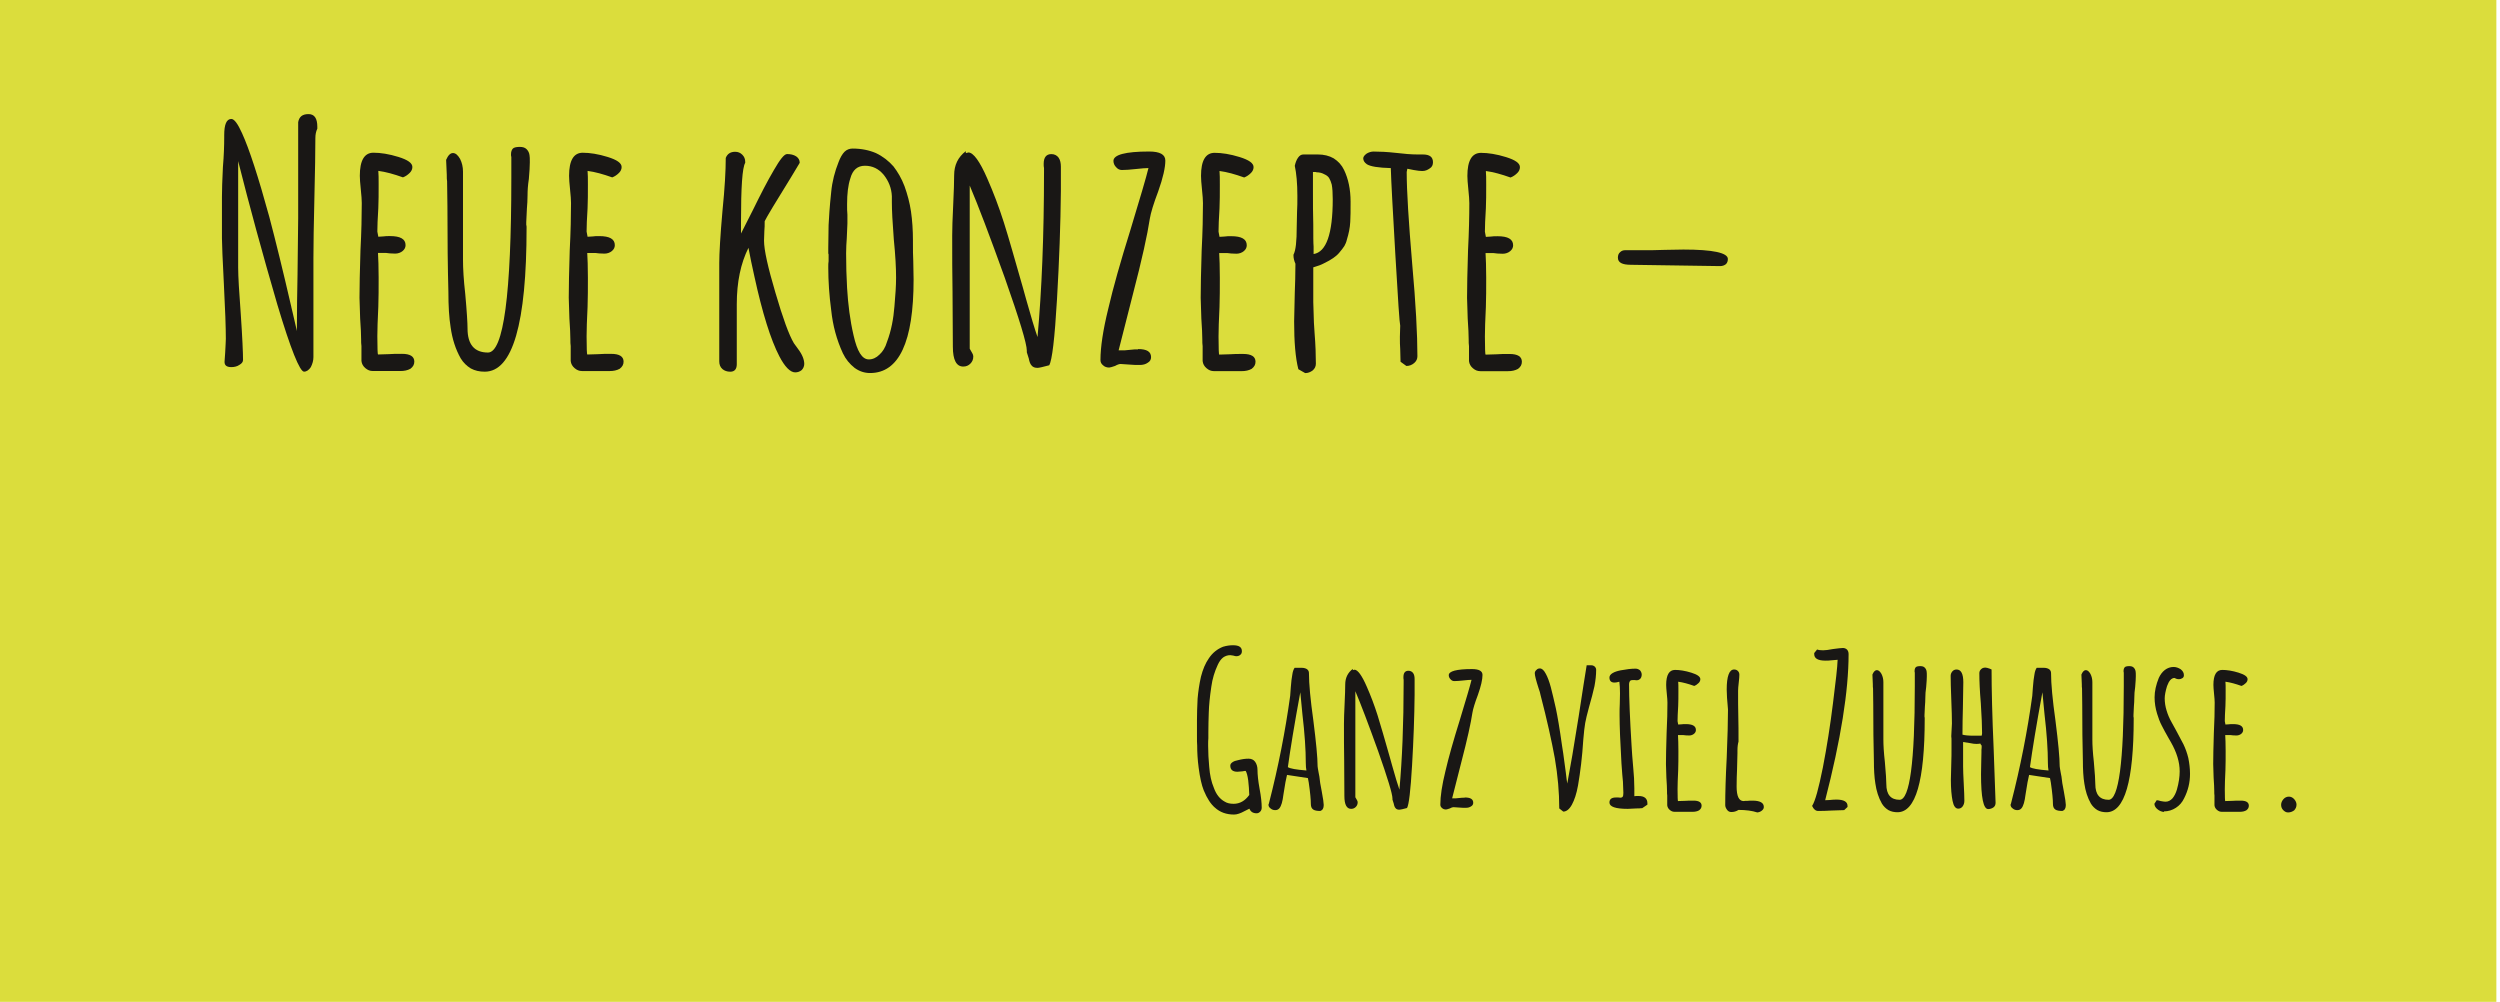 <?xml version="1.0" encoding="UTF-8" standalone="no"?>
<!DOCTYPE svg PUBLIC "-//W3C//DTD SVG 1.1//EN" "http://www.w3.org/Graphics/SVG/1.1/DTD/svg11.dtd">
<svg width="100%" height="100%" viewBox="0 0 701 281" version="1.1" xmlns="http://www.w3.org/2000/svg" xmlns:xlink="http://www.w3.org/1999/xlink" xml:space="preserve" xmlns:serif="http://www.serif.com/" style="fill-rule:evenodd;clip-rule:evenodd;stroke-linejoin:round;stroke-miterlimit:2;">
    <g transform="matrix(1,0,0,1,-183.516,-706.24)">
        <g transform="matrix(-5.952,0,0,99.105,5011.32,-53276.3)">
            <rect x="693.519" y="544.7" width="117.638" height="2.835" style="fill:rgb(215,217,41);fill-opacity:0.91;"/>
        </g>
        <g transform="matrix(5.173,0,-0,1.218,-2980.73,346.41)">
            <g transform="matrix(11.431,0,0,48.539,676.063,481.686)">
                <path d="M0.22,0.026C0.183,0.026 0.153,0.015 0.129,-0.007C0.11,-0.023 0.092,-0.05 0.076,-0.089C0.066,-0.114 0.058,-0.15 0.052,-0.196C0.047,-0.233 0.045,-0.269 0.045,-0.302C0.044,-0.311 0.044,-0.326 0.044,-0.347L0.044,-0.421C0.044,-0.45 0.045,-0.484 0.047,-0.524C0.05,-0.558 0.055,-0.593 0.063,-0.628C0.072,-0.663 0.084,-0.692 0.101,-0.716C0.118,-0.741 0.14,-0.759 0.168,-0.77C0.185,-0.775 0.2,-0.777 0.215,-0.777C0.243,-0.777 0.257,-0.768 0.257,-0.749C0.257,-0.742 0.255,-0.736 0.25,-0.732C0.245,-0.727 0.238,-0.725 0.23,-0.725C0.227,-0.725 0.223,-0.726 0.216,-0.728L0.202,-0.73C0.189,-0.73 0.178,-0.726 0.168,-0.719C0.158,-0.711 0.15,-0.7 0.143,-0.685C0.128,-0.653 0.117,-0.618 0.112,-0.58C0.105,-0.533 0.101,-0.493 0.1,-0.458C0.099,-0.428 0.098,-0.396 0.098,-0.363L0.098,-0.336C0.097,-0.327 0.097,-0.315 0.097,-0.301C0.097,-0.267 0.099,-0.234 0.102,-0.201C0.105,-0.162 0.112,-0.129 0.124,-0.101C0.135,-0.07 0.152,-0.048 0.176,-0.035C0.187,-0.028 0.201,-0.025 0.218,-0.025C0.247,-0.025 0.272,-0.039 0.292,-0.067C0.291,-0.09 0.29,-0.113 0.287,-0.136C0.284,-0.158 0.28,-0.173 0.275,-0.181C0.274,-0.181 0.273,-0.181 0.271,-0.181C0.268,-0.18 0.265,-0.18 0.26,-0.179L0.236,-0.177C0.213,-0.177 0.202,-0.187 0.202,-0.206C0.202,-0.212 0.205,-0.217 0.212,-0.222C0.219,-0.227 0.228,-0.23 0.239,-0.232C0.258,-0.237 0.274,-0.239 0.289,-0.239C0.302,-0.239 0.313,-0.234 0.32,-0.224C0.327,-0.214 0.331,-0.201 0.331,-0.186C0.331,-0.164 0.334,-0.134 0.341,-0.096C0.348,-0.059 0.351,-0.029 0.351,-0.007C0.351,0 0.349,0.007 0.344,0.012C0.339,0.017 0.334,0.02 0.327,0.02C0.31,0.02 0.299,0.013 0.293,-0.001L0.293,-0.002L0.271,0.009C0.251,0.02 0.234,0.026 0.22,0.026Z" style="fill:rgb(25,23,21);fill-rule:nonzero;"/>
            </g>
            <g transform="matrix(11.431,0,0,48.539,680.304,481.686)">
                <path d="M0.258,0.009C0.243,0.009 0.231,0.007 0.224,0.002C0.217,-0.003 0.213,-0.011 0.213,-0.024C0.213,-0.044 0.21,-0.078 0.203,-0.126L0.199,-0.147L0.1,-0.162C0.096,-0.147 0.09,-0.116 0.083,-0.069C0.079,-0.036 0.073,-0.015 0.064,-0.004C0.059,0.002 0.053,0.005 0.044,0.005C0.036,0.005 0.029,0.003 0.022,-0.003C0.015,-0.008 0.012,-0.014 0.012,-0.021L0.014,-0.026L0.015,-0.03C0.059,-0.201 0.092,-0.37 0.115,-0.537L0.118,-0.578C0.12,-0.603 0.122,-0.622 0.125,-0.637C0.127,-0.652 0.131,-0.663 0.136,-0.67L0.17,-0.67C0.179,-0.67 0.187,-0.668 0.194,-0.664C0.201,-0.659 0.204,-0.653 0.204,-0.645C0.204,-0.594 0.211,-0.519 0.225,-0.419C0.238,-0.316 0.245,-0.244 0.245,-0.203C0.245,-0.199 0.247,-0.189 0.25,-0.172C0.253,-0.157 0.255,-0.147 0.255,-0.142C0.255,-0.137 0.258,-0.117 0.265,-0.082C0.271,-0.05 0.274,-0.029 0.274,-0.02L0.274,-0.019C0.274,-0.004 0.269,0.005 0.258,0.009ZM0.192,-0.183C0.19,-0.193 0.189,-0.205 0.189,-0.22C0.189,-0.28 0.184,-0.357 0.173,-0.45L0.163,-0.554C0.134,-0.397 0.115,-0.279 0.104,-0.199C0.114,-0.192 0.143,-0.187 0.192,-0.183Z" style="fill:rgb(25,23,21);fill-rule:nonzero;"/>
            </g>
            <g transform="matrix(11.431,0,0,48.539,683.722,481.686)">
                <path d="M0.334,0.003C0.326,0.003 0.32,0.001 0.316,-0.004C0.312,-0.008 0.309,-0.015 0.307,-0.026L0.301,-0.045L0.301,-0.05C0.301,-0.072 0.278,-0.147 0.233,-0.275C0.187,-0.403 0.151,-0.498 0.125,-0.559L0.125,-0.056L0.133,-0.042C0.135,-0.039 0.136,-0.035 0.136,-0.032C0.136,-0.023 0.133,-0.016 0.127,-0.01C0.121,-0.004 0.114,-0.001 0.105,-0.001C0.084,-0.001 0.073,-0.021 0.073,-0.062L0.072,-0.233C0.071,-0.284 0.071,-0.342 0.071,-0.405C0.071,-0.426 0.072,-0.457 0.074,-0.498C0.076,-0.54 0.077,-0.571 0.077,-0.591C0.077,-0.622 0.089,-0.647 0.113,-0.665L0.113,-0.659C0.117,-0.66 0.12,-0.661 0.121,-0.661C0.136,-0.661 0.156,-0.634 0.179,-0.581C0.198,-0.538 0.215,-0.493 0.23,-0.446C0.245,-0.399 0.264,-0.331 0.289,-0.244L0.299,-0.208C0.314,-0.154 0.326,-0.115 0.334,-0.092C0.347,-0.235 0.354,-0.405 0.354,-0.6L0.354,-0.613C0.353,-0.617 0.353,-0.621 0.353,-0.626C0.353,-0.646 0.361,-0.656 0.377,-0.656C0.386,-0.656 0.394,-0.652 0.399,-0.645C0.404,-0.638 0.406,-0.628 0.406,-0.617L0.406,-0.542C0.405,-0.439 0.401,-0.328 0.394,-0.208C0.387,-0.088 0.379,-0.02 0.37,-0.005C0.351,0 0.339,0.003 0.334,0.003Z" style="fill:rgb(25,23,21);fill-rule:nonzero;"/>
            </g>
            <g transform="matrix(11.431,0,0,48.539,689.197,481.686)">
                <path d="M0.076,0.002C0.069,0.002 0.062,-0 0.057,-0.005C0.052,-0.009 0.049,-0.014 0.049,-0.021C0.049,-0.061 0.057,-0.114 0.073,-0.179C0.088,-0.244 0.111,-0.325 0.141,-0.421C0.171,-0.52 0.19,-0.584 0.197,-0.613C0.189,-0.613 0.176,-0.612 0.158,-0.61C0.14,-0.608 0.126,-0.607 0.115,-0.607C0.108,-0.607 0.102,-0.61 0.097,-0.616C0.092,-0.621 0.089,-0.628 0.089,-0.635C0.089,-0.654 0.126,-0.664 0.199,-0.664C0.232,-0.664 0.249,-0.655 0.249,-0.636C0.249,-0.615 0.242,-0.583 0.227,-0.541C0.213,-0.504 0.204,-0.475 0.201,-0.456C0.194,-0.409 0.177,-0.331 0.149,-0.224L0.105,-0.051L0.123,-0.051L0.144,-0.053C0.15,-0.054 0.157,-0.054 0.165,-0.054L0.165,-0.055C0.192,-0.055 0.205,-0.047 0.205,-0.03C0.205,-0.023 0.202,-0.017 0.195,-0.013C0.188,-0.008 0.18,-0.006 0.17,-0.006C0.159,-0.006 0.15,-0.006 0.141,-0.007L0.111,-0.009C0.107,-0.009 0.101,-0.007 0.094,-0.003C0.085,0 0.079,0.002 0.076,0.002Z" style="fill:rgb(25,23,21);fill-rule:nonzero;"/>
            </g>
            <g transform="matrix(11.431,0,0,48.539,694.626,481.686)">
                <path d="M0.138,-0.003C0.138,-0.08 0.131,-0.159 0.117,-0.241C0.102,-0.323 0.08,-0.423 0.049,-0.542C0.048,-0.549 0.045,-0.559 0.04,-0.573C0.028,-0.61 0.022,-0.634 0.022,-0.644C0.022,-0.65 0.024,-0.655 0.03,-0.66C0.034,-0.665 0.04,-0.667 0.046,-0.667C0.056,-0.667 0.065,-0.659 0.074,-0.642C0.083,-0.626 0.091,-0.604 0.098,-0.578C0.105,-0.551 0.113,-0.517 0.122,-0.477C0.13,-0.439 0.14,-0.381 0.151,-0.302L0.157,-0.263L0.169,-0.174C0.172,-0.149 0.174,-0.132 0.176,-0.121C0.19,-0.194 0.208,-0.3 0.23,-0.439C0.248,-0.558 0.261,-0.639 0.268,-0.682L0.29,-0.682C0.296,-0.682 0.301,-0.68 0.306,-0.676C0.311,-0.671 0.313,-0.666 0.313,-0.66C0.313,-0.636 0.31,-0.61 0.305,-0.583C0.299,-0.555 0.29,-0.522 0.279,-0.483C0.27,-0.45 0.264,-0.425 0.261,-0.408C0.258,-0.391 0.255,-0.365 0.252,-0.329C0.247,-0.248 0.238,-0.176 0.227,-0.112C0.22,-0.073 0.21,-0.043 0.198,-0.021C0.186,0.001 0.172,0.012 0.157,0.012L0.138,-0.003Z" style="fill:rgb(25,23,21);fill-rule:nonzero;"/>
            </g>
            <g transform="matrix(11.431,0,0,48.539,698.65,481.686)">
                <path d="M0.111,-0.001C0.053,-0.001 0.024,-0.011 0.024,-0.031C0.024,-0.047 0.034,-0.055 0.055,-0.055L0.066,-0.055L0.076,-0.054C0.081,-0.054 0.085,-0.056 0.087,-0.059C0.089,-0.062 0.09,-0.068 0.09,-0.077C0.09,-0.088 0.089,-0.106 0.088,-0.13C0.086,-0.146 0.084,-0.175 0.081,-0.216C0.075,-0.318 0.072,-0.395 0.072,-0.447C0.072,-0.466 0.072,-0.483 0.073,-0.498L0.074,-0.549C0.074,-0.571 0.073,-0.589 0.071,-0.604C0.06,-0.601 0.053,-0.6 0.048,-0.6C0.032,-0.6 0.024,-0.608 0.024,-0.624C0.024,-0.632 0.029,-0.639 0.039,-0.645C0.049,-0.651 0.062,-0.655 0.077,-0.658C0.104,-0.663 0.127,-0.666 0.148,-0.666C0.156,-0.666 0.163,-0.663 0.169,-0.658C0.174,-0.652 0.177,-0.645 0.177,-0.638C0.177,-0.631 0.175,-0.624 0.171,-0.619C0.166,-0.614 0.161,-0.611 0.154,-0.611C0.15,-0.611 0.147,-0.611 0.144,-0.612L0.136,-0.612C0.129,-0.612 0.125,-0.611 0.122,-0.608C0.119,-0.604 0.117,-0.599 0.117,-0.591C0.117,-0.526 0.121,-0.429 0.129,-0.299C0.13,-0.275 0.133,-0.24 0.137,-0.193C0.14,-0.162 0.142,-0.131 0.142,-0.099L0.142,-0.061C0.146,-0.062 0.153,-0.062 0.162,-0.062C0.19,-0.062 0.204,-0.05 0.204,-0.027L0.204,-0.021L0.179,-0.004C0.178,-0.004 0.176,-0.004 0.173,-0.004C0.169,-0.003 0.162,-0.003 0.152,-0.003C0.131,-0.002 0.117,-0.001 0.111,-0.001Z" style="fill:rgb(25,23,21);fill-rule:nonzero;"/>
            </g>
            <g transform="matrix(11.431,0,0,48.539,701.233,481.686)">
                <path d="M0.107,0.013C0.098,0.013 0.091,0.01 0.084,0.004C0.077,-0.002 0.073,-0.009 0.072,-0.018L0.072,-0.064C0.071,-0.07 0.071,-0.077 0.071,-0.085C0.071,-0.099 0.07,-0.12 0.068,-0.149L0.066,-0.213C0.066,-0.246 0.067,-0.294 0.069,-0.359C0.072,-0.417 0.073,-0.466 0.073,-0.505C0.073,-0.514 0.072,-0.528 0.07,-0.547C0.068,-0.566 0.067,-0.58 0.067,-0.589C0.067,-0.636 0.081,-0.66 0.109,-0.66C0.131,-0.66 0.157,-0.656 0.186,-0.647C0.215,-0.638 0.229,-0.628 0.229,-0.616C0.229,-0.609 0.226,-0.603 0.221,-0.598C0.215,-0.592 0.208,-0.587 0.2,-0.584C0.172,-0.594 0.147,-0.601 0.124,-0.604C0.125,-0.594 0.125,-0.58 0.125,-0.561C0.125,-0.534 0.125,-0.51 0.124,-0.489C0.122,-0.457 0.121,-0.433 0.121,-0.417L0.124,-0.401L0.14,-0.402C0.145,-0.403 0.152,-0.403 0.16,-0.403C0.192,-0.403 0.208,-0.394 0.208,-0.375C0.208,-0.368 0.205,-0.362 0.199,-0.357C0.193,-0.352 0.185,-0.349 0.176,-0.349C0.164,-0.349 0.155,-0.35 0.148,-0.351L0.123,-0.351C0.124,-0.334 0.125,-0.308 0.125,-0.275C0.125,-0.242 0.125,-0.212 0.124,-0.185C0.122,-0.144 0.121,-0.114 0.121,-0.094C0.121,-0.057 0.122,-0.038 0.123,-0.038L0.156,-0.039C0.167,-0.04 0.181,-0.04 0.197,-0.04C0.222,-0.04 0.235,-0.032 0.235,-0.016C0.235,-0.007 0.231,0 0.223,0.006C0.214,0.011 0.204,0.013 0.192,0.013L0.107,0.013Z" style="fill:rgb(25,23,21);fill-rule:nonzero;"/>
            </g>
            <g transform="matrix(11.431,0,0,48.539,704.48,481.686)">
                <path d="M0.215,0.016C0.191,0.008 0.161,0.004 0.126,0.004C0.115,0.011 0.104,0.014 0.092,0.014C0.084,0.014 0.077,0.011 0.072,0.004C0.066,-0.004 0.063,-0.011 0.063,-0.019C0.063,-0.075 0.065,-0.15 0.07,-0.243C0.074,-0.342 0.076,-0.417 0.076,-0.466L0.076,-0.473C0.072,-0.515 0.07,-0.546 0.07,-0.567C0.07,-0.63 0.082,-0.662 0.105,-0.662C0.112,-0.662 0.118,-0.66 0.123,-0.655C0.128,-0.65 0.13,-0.644 0.13,-0.637C0.13,-0.629 0.129,-0.616 0.127,-0.599C0.125,-0.582 0.124,-0.57 0.124,-0.561C0.124,-0.516 0.124,-0.476 0.125,-0.44C0.126,-0.405 0.126,-0.365 0.126,-0.32C0.123,-0.31 0.121,-0.296 0.121,-0.278L0.121,-0.266L0.119,-0.187C0.118,-0.164 0.117,-0.137 0.117,-0.107C0.117,-0.061 0.128,-0.038 0.15,-0.038C0.151,-0.038 0.154,-0.038 0.157,-0.039C0.16,-0.039 0.164,-0.039 0.169,-0.039C0.175,-0.04 0.183,-0.04 0.192,-0.04C0.228,-0.04 0.246,-0.03 0.246,-0.01C0.246,-0.003 0.243,0.002 0.237,0.007C0.231,0.012 0.224,0.015 0.215,0.016Z" style="fill:rgb(25,23,21);fill-rule:nonzero;"/>
            </g>
            <g transform="matrix(11.431,0,0,48.539,709.635,481.686)">
                <path d="M0.053,0.009C0.041,0.009 0.031,0.001 0.024,-0.015C0.039,-0.038 0.055,-0.098 0.075,-0.197C0.094,-0.295 0.11,-0.397 0.123,-0.502C0.136,-0.605 0.144,-0.674 0.145,-0.708L0.109,-0.705C0.104,-0.704 0.097,-0.704 0.088,-0.704C0.052,-0.704 0.034,-0.714 0.034,-0.735L0.034,-0.74L0.047,-0.756L0.047,-0.757C0.055,-0.754 0.065,-0.753 0.076,-0.753C0.087,-0.753 0.102,-0.755 0.123,-0.759C0.146,-0.762 0.162,-0.764 0.17,-0.764C0.178,-0.764 0.185,-0.761 0.19,-0.756C0.195,-0.75 0.197,-0.743 0.197,-0.735C0.197,-0.56 0.16,-0.329 0.086,-0.042L0.108,-0.043C0.117,-0.044 0.127,-0.045 0.139,-0.045C0.174,-0.045 0.192,-0.035 0.192,-0.015L0.192,-0.01L0.176,0.005L0.115,0.007C0.096,0.008 0.076,0.009 0.053,0.009Z" style="fill:rgb(25,23,21);fill-rule:nonzero;"/>
            </g>
            <g transform="matrix(11.431,0,0,48.539,712.618,481.686)">
                <path d="M0.168,0.015C0.152,0.015 0.138,0.012 0.125,0.005C0.112,-0.003 0.102,-0.013 0.094,-0.026C0.078,-0.054 0.068,-0.086 0.063,-0.121C0.058,-0.152 0.056,-0.188 0.056,-0.231C0.054,-0.303 0.053,-0.391 0.053,-0.495L0.052,-0.572C0.051,-0.576 0.051,-0.583 0.051,-0.592C0.05,-0.617 0.049,-0.633 0.049,-0.638C0.055,-0.652 0.062,-0.659 0.07,-0.659C0.078,-0.659 0.085,-0.653 0.092,-0.641C0.098,-0.629 0.101,-0.616 0.101,-0.602L0.101,-0.33C0.101,-0.303 0.103,-0.268 0.108,-0.224C0.113,-0.169 0.115,-0.134 0.115,-0.118C0.115,-0.069 0.136,-0.044 0.178,-0.044C0.226,-0.044 0.25,-0.223 0.25,-0.582L0.25,-0.647C0.249,-0.649 0.249,-0.652 0.249,-0.655C0.249,-0.663 0.251,-0.669 0.255,-0.673C0.258,-0.676 0.265,-0.678 0.276,-0.678C0.285,-0.678 0.292,-0.676 0.297,-0.671C0.302,-0.666 0.305,-0.66 0.306,-0.653C0.307,-0.649 0.307,-0.641 0.307,-0.63C0.307,-0.619 0.306,-0.602 0.304,-0.579C0.301,-0.56 0.3,-0.543 0.3,-0.529C0.3,-0.514 0.299,-0.5 0.298,-0.488L0.296,-0.446L0.296,-0.438C0.297,-0.435 0.297,-0.432 0.297,-0.429C0.297,-0.133 0.254,0.015 0.168,0.015Z" style="fill:rgb(25,23,21);fill-rule:nonzero;"/>
            </g>
            <g transform="matrix(11.431,0,0,48.539,716.745,481.686)">
                <path d="M0.237,-0C0.214,-0 0.203,-0.055 0.203,-0.165L0.204,-0.222L0.205,-0.268L0.205,-0.281C0.206,-0.286 0.206,-0.293 0.206,-0.3C0.206,-0.301 0.205,-0.303 0.203,-0.305C0.201,-0.307 0.2,-0.309 0.2,-0.31L0.2,-0.311C0.197,-0.31 0.191,-0.309 0.182,-0.309C0.173,-0.309 0.163,-0.31 0.15,-0.313C0.146,-0.314 0.135,-0.315 0.118,-0.318L0.118,-0.203C0.118,-0.186 0.119,-0.158 0.121,-0.121C0.123,-0.084 0.124,-0.057 0.124,-0.039C0.124,-0.029 0.121,-0.02 0.116,-0.013C0.111,-0.006 0.104,-0.002 0.095,-0.002C0.082,-0.002 0.073,-0.014 0.068,-0.039C0.063,-0.064 0.06,-0.097 0.06,-0.138L0.062,-0.219C0.063,-0.242 0.063,-0.266 0.063,-0.291L0.063,-0.322C0.063,-0.333 0.063,-0.34 0.062,-0.343L0.062,-0.348L0.065,-0.406C0.065,-0.431 0.064,-0.469 0.062,-0.519C0.06,-0.569 0.059,-0.607 0.059,-0.632C0.059,-0.64 0.062,-0.647 0.067,-0.653C0.072,-0.659 0.079,-0.662 0.087,-0.662C0.108,-0.662 0.119,-0.642 0.119,-0.602L0.117,-0.478C0.116,-0.441 0.115,-0.399 0.115,-0.353C0.125,-0.35 0.143,-0.348 0.169,-0.348L0.206,-0.348C0.207,-0.352 0.208,-0.356 0.208,-0.36C0.208,-0.392 0.206,-0.439 0.202,-0.502C0.197,-0.561 0.195,-0.608 0.195,-0.645C0.195,-0.652 0.198,-0.659 0.204,-0.664C0.209,-0.669 0.216,-0.671 0.224,-0.671C0.229,-0.671 0.235,-0.669 0.244,-0.666L0.253,-0.662C0.253,-0.567 0.256,-0.441 0.263,-0.283L0.272,-0.03C0.272,-0.021 0.269,-0.013 0.262,-0.008C0.255,-0.003 0.246,-0 0.237,-0Z" style="fill:rgb(25,23,21);fill-rule:nonzero;"/>
            </g>
            <g transform="matrix(11.431,0,0,48.539,720.529,481.686)">
                <path d="M0.258,0.009C0.243,0.009 0.231,0.007 0.224,0.002C0.217,-0.003 0.213,-0.011 0.213,-0.024C0.213,-0.044 0.21,-0.078 0.203,-0.126L0.199,-0.147L0.1,-0.162C0.096,-0.147 0.09,-0.116 0.083,-0.069C0.079,-0.036 0.073,-0.015 0.064,-0.004C0.059,0.002 0.053,0.005 0.044,0.005C0.036,0.005 0.029,0.003 0.022,-0.003C0.015,-0.008 0.012,-0.014 0.012,-0.021L0.014,-0.026L0.015,-0.03C0.059,-0.201 0.092,-0.37 0.115,-0.537L0.118,-0.578C0.12,-0.603 0.122,-0.622 0.125,-0.637C0.127,-0.652 0.131,-0.663 0.136,-0.67L0.17,-0.67C0.179,-0.67 0.187,-0.668 0.194,-0.664C0.201,-0.659 0.204,-0.653 0.204,-0.645C0.204,-0.594 0.211,-0.519 0.225,-0.419C0.238,-0.316 0.245,-0.244 0.245,-0.203C0.245,-0.199 0.247,-0.189 0.25,-0.172C0.253,-0.157 0.255,-0.147 0.255,-0.142C0.255,-0.137 0.258,-0.117 0.265,-0.082C0.271,-0.05 0.274,-0.029 0.274,-0.02L0.274,-0.019C0.274,-0.004 0.269,0.005 0.258,0.009ZM0.192,-0.183C0.19,-0.193 0.189,-0.205 0.189,-0.22C0.189,-0.28 0.184,-0.357 0.173,-0.45L0.163,-0.554C0.134,-0.397 0.115,-0.279 0.104,-0.199C0.114,-0.192 0.143,-0.187 0.192,-0.183Z" style="fill:rgb(25,23,21);fill-rule:nonzero;"/>
            </g>
            <g transform="matrix(11.431,0,0,48.539,723.946,481.686)">
                <path d="M0.168,0.015C0.152,0.015 0.138,0.012 0.125,0.005C0.112,-0.003 0.102,-0.013 0.094,-0.026C0.078,-0.054 0.068,-0.086 0.063,-0.121C0.058,-0.152 0.056,-0.188 0.056,-0.231C0.054,-0.303 0.053,-0.391 0.053,-0.495L0.052,-0.572C0.051,-0.576 0.051,-0.583 0.051,-0.592C0.05,-0.617 0.049,-0.633 0.049,-0.638C0.055,-0.652 0.062,-0.659 0.07,-0.659C0.078,-0.659 0.085,-0.653 0.092,-0.641C0.098,-0.629 0.101,-0.616 0.101,-0.602L0.101,-0.33C0.101,-0.303 0.103,-0.268 0.108,-0.224C0.113,-0.169 0.115,-0.134 0.115,-0.118C0.115,-0.069 0.136,-0.044 0.178,-0.044C0.226,-0.044 0.25,-0.223 0.25,-0.582L0.25,-0.647C0.249,-0.649 0.249,-0.652 0.249,-0.655C0.249,-0.663 0.251,-0.669 0.255,-0.673C0.258,-0.676 0.265,-0.678 0.276,-0.678C0.285,-0.678 0.292,-0.676 0.297,-0.671C0.302,-0.666 0.305,-0.66 0.306,-0.653C0.307,-0.649 0.307,-0.641 0.307,-0.63C0.307,-0.619 0.306,-0.602 0.304,-0.579C0.301,-0.56 0.3,-0.543 0.3,-0.529C0.3,-0.514 0.299,-0.5 0.298,-0.488L0.296,-0.446L0.296,-0.438C0.297,-0.435 0.297,-0.432 0.297,-0.429C0.297,-0.133 0.254,0.015 0.168,0.015Z" style="fill:rgb(25,23,21);fill-rule:nonzero;"/>
            </g>
            <g transform="matrix(11.431,0,0,48.539,728.073,481.686)">
                <path d="M0.079,0.014C0.067,0.012 0.057,0.008 0.049,0.001C0.04,-0.006 0.035,-0.014 0.034,-0.025L0.045,-0.042C0.049,-0.042 0.055,-0.041 0.064,-0.038C0.074,-0.036 0.082,-0.035 0.087,-0.035C0.099,-0.035 0.11,-0.04 0.12,-0.051C0.129,-0.062 0.136,-0.076 0.141,-0.093C0.15,-0.125 0.154,-0.154 0.154,-0.179C0.154,-0.223 0.14,-0.269 0.112,-0.318L0.101,-0.337C0.088,-0.359 0.078,-0.379 0.069,-0.396C0.06,-0.413 0.053,-0.432 0.047,-0.452C0.039,-0.478 0.035,-0.504 0.035,-0.53C0.035,-0.559 0.042,-0.59 0.055,-0.622C0.062,-0.637 0.071,-0.65 0.084,-0.66C0.096,-0.669 0.11,-0.674 0.125,-0.674C0.137,-0.674 0.148,-0.67 0.159,-0.663C0.169,-0.655 0.174,-0.646 0.174,-0.635C0.174,-0.629 0.172,-0.624 0.167,-0.621C0.162,-0.618 0.157,-0.616 0.15,-0.616C0.143,-0.616 0.136,-0.618 0.129,-0.622C0.114,-0.621 0.103,-0.608 0.094,-0.583C0.087,-0.56 0.083,-0.54 0.083,-0.525C0.083,-0.506 0.086,-0.486 0.092,-0.467C0.098,-0.447 0.106,-0.429 0.115,-0.413L0.137,-0.373L0.172,-0.307C0.181,-0.288 0.189,-0.267 0.195,-0.242C0.2,-0.217 0.203,-0.192 0.203,-0.167C0.203,-0.126 0.194,-0.088 0.175,-0.051C0.166,-0.032 0.153,-0.017 0.136,-0.006C0.119,0.005 0.1,0.011 0.079,0.011L0.079,0.014Z" style="fill:rgb(25,23,21);fill-rule:nonzero;"/>
            </g>
            <g transform="matrix(11.431,0,0,48.539,730.896,481.686)">
                <path d="M0.107,0.013C0.098,0.013 0.091,0.01 0.084,0.004C0.077,-0.002 0.073,-0.009 0.072,-0.018L0.072,-0.064C0.071,-0.07 0.071,-0.077 0.071,-0.085C0.071,-0.099 0.07,-0.12 0.068,-0.149L0.066,-0.213C0.066,-0.246 0.067,-0.294 0.069,-0.359C0.072,-0.417 0.073,-0.466 0.073,-0.505C0.073,-0.514 0.072,-0.528 0.07,-0.547C0.068,-0.566 0.067,-0.58 0.067,-0.589C0.067,-0.636 0.081,-0.66 0.109,-0.66C0.131,-0.66 0.157,-0.656 0.186,-0.647C0.215,-0.638 0.229,-0.628 0.229,-0.616C0.229,-0.609 0.226,-0.603 0.221,-0.598C0.215,-0.592 0.208,-0.587 0.2,-0.584C0.172,-0.594 0.147,-0.601 0.124,-0.604C0.125,-0.594 0.125,-0.58 0.125,-0.561C0.125,-0.534 0.125,-0.51 0.124,-0.489C0.122,-0.457 0.121,-0.433 0.121,-0.417L0.124,-0.401L0.14,-0.402C0.145,-0.403 0.152,-0.403 0.16,-0.403C0.192,-0.403 0.208,-0.394 0.208,-0.375C0.208,-0.368 0.205,-0.362 0.199,-0.357C0.193,-0.352 0.185,-0.349 0.176,-0.349C0.164,-0.349 0.155,-0.35 0.148,-0.351L0.123,-0.351C0.124,-0.334 0.125,-0.308 0.125,-0.275C0.125,-0.242 0.125,-0.212 0.124,-0.185C0.122,-0.144 0.121,-0.114 0.121,-0.094C0.121,-0.057 0.122,-0.038 0.123,-0.038L0.156,-0.039C0.167,-0.04 0.181,-0.04 0.197,-0.04C0.222,-0.04 0.235,-0.032 0.235,-0.016C0.235,-0.007 0.231,0 0.223,0.006C0.214,0.011 0.204,0.013 0.192,0.013L0.107,0.013Z" style="fill:rgb(25,23,21);fill-rule:nonzero;"/>
            </g>
            <g transform="matrix(11.431,0,0,48.539,734.143,481.686)">
                <path d="M0.137,0.016C0.128,0.016 0.121,0.012 0.114,0.005C0.107,-0.002 0.104,-0.011 0.104,-0.02C0.104,-0.03 0.108,-0.039 0.115,-0.047C0.122,-0.055 0.131,-0.059 0.141,-0.059C0.15,-0.059 0.159,-0.055 0.166,-0.047C0.173,-0.039 0.177,-0.03 0.177,-0.021C0.177,-0.01 0.173,-0.002 0.166,0.006C0.158,0.012 0.148,0.016 0.137,0.016Z" style="fill:rgb(25,23,21);fill-rule:nonzero;"/>
            </g>
        </g>
        <g transform="matrix(7.448,0.001,-0,1.574,-4794.48,39.2)">
            <g transform="matrix(12.213,0,0,57.787,676.063,488.697)">
                <path d="M0.307,0.015C0.294,0.015 0.266,-0.054 0.225,-0.191C0.178,-0.352 0.138,-0.499 0.104,-0.634L0.104,-0.306C0.104,-0.278 0.107,-0.23 0.112,-0.163C0.117,-0.09 0.119,-0.042 0.119,-0.021C0.119,-0.015 0.115,-0.01 0.108,-0.006C0.101,-0.001 0.092,0.001 0.083,0.001C0.069,0.001 0.062,-0.004 0.062,-0.015L0.064,-0.044C0.065,-0.065 0.066,-0.079 0.066,-0.086C0.066,-0.121 0.064,-0.177 0.06,-0.254C0.056,-0.332 0.054,-0.379 0.054,-0.396L0.054,-0.524C0.054,-0.545 0.055,-0.575 0.057,-0.616C0.06,-0.651 0.061,-0.682 0.061,-0.708L0.061,-0.714C0.061,-0.747 0.068,-0.764 0.083,-0.764C0.092,-0.764 0.103,-0.749 0.116,-0.72C0.138,-0.672 0.166,-0.586 0.2,-0.462C0.219,-0.39 0.242,-0.297 0.268,-0.184C0.267,-0.187 0.273,-0.164 0.284,-0.115L0.285,-0.11C0.285,-0.175 0.286,-0.233 0.287,-0.284L0.289,-0.458L0.289,-0.754C0.292,-0.771 0.302,-0.779 0.321,-0.779C0.339,-0.779 0.348,-0.766 0.348,-0.74L0.348,-0.734C0.344,-0.726 0.342,-0.716 0.342,-0.705C0.342,-0.664 0.341,-0.603 0.339,-0.521C0.337,-0.438 0.336,-0.376 0.336,-0.335L0.336,-0.03C0.336,-0.019 0.333,-0.009 0.328,0.001C0.322,0.01 0.315,0.015 0.307,0.015Z" style="fill:rgb(25,23,21);fill-rule:nonzero;"/>
            </g>
            <g transform="matrix(12.213,0,0,57.787,681.095,488.697)">
                <path d="M0.107,0.013C0.098,0.013 0.091,0.01 0.084,0.004C0.077,-0.002 0.073,-0.009 0.072,-0.018L0.072,-0.064C0.071,-0.07 0.071,-0.077 0.071,-0.085C0.071,-0.099 0.07,-0.12 0.068,-0.149L0.066,-0.213C0.066,-0.246 0.067,-0.294 0.069,-0.359C0.072,-0.417 0.073,-0.466 0.073,-0.505C0.073,-0.514 0.072,-0.528 0.07,-0.547C0.068,-0.566 0.067,-0.58 0.067,-0.589C0.067,-0.636 0.081,-0.66 0.109,-0.66C0.131,-0.66 0.157,-0.656 0.186,-0.647C0.215,-0.638 0.229,-0.628 0.229,-0.616C0.229,-0.609 0.226,-0.603 0.221,-0.598C0.215,-0.592 0.208,-0.587 0.2,-0.584C0.172,-0.594 0.147,-0.601 0.124,-0.604C0.125,-0.594 0.125,-0.58 0.125,-0.561C0.125,-0.534 0.125,-0.51 0.124,-0.489C0.122,-0.457 0.121,-0.433 0.121,-0.417L0.124,-0.401L0.14,-0.402C0.145,-0.403 0.152,-0.403 0.16,-0.403C0.192,-0.403 0.208,-0.394 0.208,-0.375C0.208,-0.368 0.205,-0.362 0.199,-0.357C0.193,-0.352 0.185,-0.349 0.176,-0.349C0.164,-0.349 0.155,-0.35 0.148,-0.351L0.123,-0.351C0.124,-0.334 0.125,-0.308 0.125,-0.275C0.125,-0.242 0.125,-0.212 0.124,-0.185C0.122,-0.144 0.121,-0.114 0.121,-0.094C0.121,-0.057 0.122,-0.038 0.123,-0.038L0.156,-0.039C0.167,-0.04 0.181,-0.04 0.197,-0.04C0.222,-0.04 0.235,-0.032 0.235,-0.016C0.235,-0.007 0.231,0 0.223,0.006C0.214,0.011 0.204,0.013 0.192,0.013L0.107,0.013Z" style="fill:rgb(25,23,21);fill-rule:nonzero;"/>
            </g>
            <g transform="matrix(12.213,0,0,57.787,684.564,488.697)">
                <path d="M0.168,0.015C0.152,0.015 0.138,0.012 0.125,0.005C0.112,-0.003 0.102,-0.013 0.094,-0.026C0.078,-0.054 0.068,-0.086 0.063,-0.121C0.058,-0.152 0.056,-0.188 0.056,-0.231C0.054,-0.303 0.053,-0.391 0.053,-0.495L0.052,-0.572C0.051,-0.576 0.051,-0.583 0.051,-0.592C0.05,-0.617 0.049,-0.633 0.049,-0.638C0.055,-0.652 0.062,-0.659 0.07,-0.659C0.078,-0.659 0.085,-0.653 0.092,-0.641C0.098,-0.629 0.101,-0.616 0.101,-0.602L0.101,-0.33C0.101,-0.303 0.103,-0.268 0.108,-0.224C0.113,-0.169 0.115,-0.134 0.115,-0.118C0.115,-0.069 0.136,-0.044 0.178,-0.044C0.226,-0.044 0.25,-0.223 0.25,-0.582L0.25,-0.647C0.249,-0.649 0.249,-0.652 0.249,-0.655C0.249,-0.663 0.251,-0.669 0.255,-0.673C0.258,-0.676 0.265,-0.678 0.276,-0.678C0.285,-0.678 0.292,-0.676 0.297,-0.671C0.302,-0.666 0.305,-0.66 0.306,-0.653C0.307,-0.649 0.307,-0.641 0.307,-0.63C0.307,-0.619 0.306,-0.602 0.304,-0.579C0.301,-0.56 0.3,-0.543 0.3,-0.529C0.3,-0.514 0.299,-0.5 0.298,-0.488L0.296,-0.446L0.296,-0.438C0.297,-0.435 0.297,-0.432 0.297,-0.429C0.297,-0.133 0.254,0.015 0.168,0.015Z" style="fill:rgb(25,23,21);fill-rule:nonzero;"/>
            </g>
            <g transform="matrix(12.213,0,0,57.787,688.973,488.697)">
                <path d="M0.107,0.013C0.098,0.013 0.091,0.01 0.084,0.004C0.077,-0.002 0.073,-0.009 0.072,-0.018L0.072,-0.064C0.071,-0.07 0.071,-0.077 0.071,-0.085C0.071,-0.099 0.07,-0.12 0.068,-0.149L0.066,-0.213C0.066,-0.246 0.067,-0.294 0.069,-0.359C0.072,-0.417 0.073,-0.466 0.073,-0.505C0.073,-0.514 0.072,-0.528 0.07,-0.547C0.068,-0.566 0.067,-0.58 0.067,-0.589C0.067,-0.636 0.081,-0.66 0.109,-0.66C0.131,-0.66 0.157,-0.656 0.186,-0.647C0.215,-0.638 0.229,-0.628 0.229,-0.616C0.229,-0.609 0.226,-0.603 0.221,-0.598C0.215,-0.592 0.208,-0.587 0.2,-0.584C0.172,-0.594 0.147,-0.601 0.124,-0.604C0.125,-0.594 0.125,-0.58 0.125,-0.561C0.125,-0.534 0.125,-0.51 0.124,-0.489C0.122,-0.457 0.121,-0.433 0.121,-0.417L0.124,-0.401L0.14,-0.402C0.145,-0.403 0.152,-0.403 0.16,-0.403C0.192,-0.403 0.208,-0.394 0.208,-0.375C0.208,-0.368 0.205,-0.362 0.199,-0.357C0.193,-0.352 0.185,-0.349 0.176,-0.349C0.164,-0.349 0.155,-0.35 0.148,-0.351L0.123,-0.351C0.124,-0.334 0.125,-0.308 0.125,-0.275C0.125,-0.242 0.125,-0.212 0.124,-0.185C0.122,-0.144 0.121,-0.114 0.121,-0.094C0.121,-0.057 0.122,-0.038 0.123,-0.038L0.156,-0.039C0.167,-0.04 0.181,-0.04 0.197,-0.04C0.222,-0.04 0.235,-0.032 0.235,-0.016C0.235,-0.007 0.231,0 0.223,0.006C0.214,0.011 0.204,0.013 0.192,0.013L0.107,0.013Z" style="fill:rgb(25,23,21);fill-rule:nonzero;"/>
            </g>
            <g transform="matrix(12.213,0,0,57.787,694.676,488.697)">
                <path d="M0.297,0.017C0.282,0.017 0.265,0 0.248,-0.033C0.222,-0.083 0.196,-0.165 0.171,-0.28C0.164,-0.311 0.158,-0.34 0.153,-0.367C0.129,-0.319 0.117,-0.261 0.117,-0.193L0.117,-0.008C0.117,0.007 0.11,0.015 0.097,0.015C0.087,0.015 0.079,0.012 0.073,0.007C0.066,0.001 0.063,-0.007 0.063,-0.017L0.063,-0.32C0.063,-0.349 0.066,-0.403 0.073,-0.482C0.08,-0.551 0.083,-0.605 0.083,-0.644C0.088,-0.657 0.098,-0.663 0.112,-0.663C0.121,-0.663 0.128,-0.66 0.134,-0.654C0.14,-0.648 0.143,-0.641 0.143,-0.632L0.143,-0.629C0.134,-0.614 0.13,-0.554 0.13,-0.447L0.13,-0.411L0.167,-0.484C0.19,-0.531 0.211,-0.572 0.231,-0.606C0.25,-0.639 0.263,-0.656 0.272,-0.656C0.283,-0.656 0.292,-0.654 0.3,-0.649C0.307,-0.644 0.311,-0.638 0.311,-0.629L0.287,-0.589C0.237,-0.508 0.209,-0.462 0.203,-0.449C0.203,-0.438 0.203,-0.428 0.202,-0.419L0.201,-0.389C0.201,-0.36 0.213,-0.307 0.236,-0.229C0.259,-0.15 0.278,-0.098 0.293,-0.073L0.306,-0.055C0.319,-0.038 0.325,-0.022 0.325,-0.009C0.325,-0.002 0.322,0.005 0.317,0.01C0.311,0.015 0.304,0.017 0.297,0.017Z" style="fill:rgb(25,23,21);fill-rule:nonzero;"/>
            </g>
            <g transform="matrix(12.213,0,0,57.787,698.951,488.697)">
                <path d="M0.178,0.019C0.161,0.019 0.145,0.014 0.13,0.003C0.115,-0.009 0.103,-0.023 0.094,-0.042C0.075,-0.083 0.063,-0.127 0.058,-0.175C0.052,-0.22 0.049,-0.264 0.049,-0.306C0.049,-0.314 0.049,-0.321 0.05,-0.326L0.05,-0.344C0.05,-0.347 0.05,-0.349 0.049,-0.349L0.049,-0.367L0.05,-0.437C0.051,-0.458 0.053,-0.492 0.058,-0.539C0.061,-0.571 0.069,-0.602 0.081,-0.632C0.086,-0.645 0.092,-0.656 0.099,-0.663C0.106,-0.67 0.115,-0.673 0.124,-0.673C0.151,-0.673 0.175,-0.668 0.196,-0.659C0.217,-0.649 0.235,-0.635 0.25,-0.618C0.263,-0.601 0.275,-0.581 0.284,-0.557C0.293,-0.532 0.3,-0.506 0.304,-0.479C0.308,-0.451 0.31,-0.421 0.31,-0.39L0.31,-0.382C0.31,-0.361 0.31,-0.343 0.311,-0.326L0.312,-0.269C0.312,-0.077 0.267,0.019 0.178,0.019ZM0.174,-0.023C0.186,-0.023 0.197,-0.028 0.207,-0.038C0.217,-0.047 0.225,-0.06 0.23,-0.077C0.243,-0.111 0.25,-0.148 0.253,-0.187C0.256,-0.221 0.258,-0.25 0.258,-0.275C0.258,-0.305 0.256,-0.344 0.251,-0.393C0.247,-0.444 0.245,-0.483 0.245,-0.508L0.245,-0.526C0.244,-0.551 0.235,-0.573 0.22,-0.592C0.204,-0.611 0.185,-0.62 0.162,-0.62C0.139,-0.62 0.124,-0.607 0.117,-0.581C0.11,-0.56 0.107,-0.534 0.107,-0.501C0.107,-0.488 0.107,-0.478 0.108,-0.469L0.108,-0.442L0.106,-0.396C0.105,-0.382 0.104,-0.367 0.104,-0.35C0.104,-0.314 0.105,-0.278 0.107,-0.243C0.11,-0.193 0.116,-0.144 0.127,-0.097C0.138,-0.048 0.153,-0.023 0.174,-0.023Z" style="fill:rgb(25,23,21);fill-rule:nonzero;"/>
            </g>
            <g transform="matrix(12.213,0,0,57.787,703.348,488.697)">
                <path d="M0.334,0.003C0.326,0.003 0.32,0.001 0.316,-0.004C0.312,-0.008 0.309,-0.015 0.307,-0.026L0.301,-0.045L0.301,-0.05C0.301,-0.072 0.278,-0.147 0.233,-0.275C0.187,-0.403 0.151,-0.498 0.125,-0.559L0.125,-0.056L0.133,-0.042C0.135,-0.039 0.136,-0.035 0.136,-0.032C0.136,-0.023 0.133,-0.016 0.127,-0.01C0.121,-0.004 0.114,-0.001 0.105,-0.001C0.084,-0.001 0.073,-0.021 0.073,-0.062L0.072,-0.233C0.071,-0.284 0.071,-0.342 0.071,-0.405C0.071,-0.426 0.072,-0.457 0.074,-0.498C0.076,-0.54 0.077,-0.571 0.077,-0.591C0.077,-0.622 0.089,-0.647 0.113,-0.665L0.113,-0.659C0.117,-0.66 0.12,-0.661 0.121,-0.661C0.136,-0.661 0.156,-0.634 0.179,-0.581C0.198,-0.538 0.215,-0.493 0.23,-0.446C0.245,-0.399 0.264,-0.331 0.289,-0.244L0.299,-0.208C0.314,-0.154 0.326,-0.115 0.334,-0.092C0.347,-0.235 0.354,-0.405 0.354,-0.6L0.354,-0.613C0.353,-0.617 0.353,-0.621 0.353,-0.626C0.353,-0.646 0.361,-0.656 0.377,-0.656C0.386,-0.656 0.394,-0.652 0.399,-0.645C0.404,-0.638 0.406,-0.628 0.406,-0.617L0.406,-0.542C0.405,-0.439 0.401,-0.328 0.394,-0.208C0.387,-0.088 0.379,-0.02 0.37,-0.005C0.351,0 0.339,0.003 0.334,0.003Z" style="fill:rgb(25,23,21);fill-rule:nonzero;"/>
            </g>
            <g transform="matrix(12.213,0,0,57.787,709.198,488.697)">
                <path d="M0.076,0.002C0.069,0.002 0.062,-0 0.057,-0.005C0.052,-0.009 0.049,-0.014 0.049,-0.021C0.049,-0.061 0.057,-0.114 0.073,-0.179C0.088,-0.244 0.111,-0.325 0.141,-0.421C0.171,-0.52 0.19,-0.584 0.197,-0.613C0.189,-0.613 0.176,-0.612 0.158,-0.61C0.14,-0.608 0.126,-0.607 0.115,-0.607C0.108,-0.607 0.102,-0.61 0.097,-0.616C0.092,-0.621 0.089,-0.628 0.089,-0.635C0.089,-0.654 0.126,-0.664 0.199,-0.664C0.232,-0.664 0.249,-0.655 0.249,-0.636C0.249,-0.615 0.242,-0.583 0.227,-0.541C0.213,-0.504 0.204,-0.475 0.201,-0.456C0.194,-0.409 0.177,-0.331 0.149,-0.224L0.105,-0.051L0.123,-0.051L0.144,-0.053C0.15,-0.054 0.157,-0.054 0.165,-0.054L0.165,-0.055C0.192,-0.055 0.205,-0.047 0.205,-0.03C0.205,-0.023 0.202,-0.017 0.195,-0.013C0.188,-0.008 0.18,-0.006 0.17,-0.006C0.159,-0.006 0.15,-0.006 0.141,-0.007L0.111,-0.009C0.107,-0.009 0.101,-0.007 0.094,-0.003C0.085,0 0.079,0.002 0.076,0.002Z" style="fill:rgb(25,23,21);fill-rule:nonzero;"/>
            </g>
            <g transform="matrix(12.213,0,0,57.787,712.764,488.697)">
                <path d="M0.107,0.013C0.098,0.013 0.091,0.01 0.084,0.004C0.077,-0.002 0.073,-0.009 0.072,-0.018L0.072,-0.064C0.071,-0.07 0.071,-0.077 0.071,-0.085C0.071,-0.099 0.07,-0.12 0.068,-0.149L0.066,-0.213C0.066,-0.246 0.067,-0.294 0.069,-0.359C0.072,-0.417 0.073,-0.466 0.073,-0.505C0.073,-0.514 0.072,-0.528 0.07,-0.547C0.068,-0.566 0.067,-0.58 0.067,-0.589C0.067,-0.636 0.081,-0.66 0.109,-0.66C0.131,-0.66 0.157,-0.656 0.186,-0.647C0.215,-0.638 0.229,-0.628 0.229,-0.616C0.229,-0.609 0.226,-0.603 0.221,-0.598C0.215,-0.592 0.208,-0.587 0.2,-0.584C0.172,-0.594 0.147,-0.601 0.124,-0.604C0.125,-0.594 0.125,-0.58 0.125,-0.561C0.125,-0.534 0.125,-0.51 0.124,-0.489C0.122,-0.457 0.121,-0.433 0.121,-0.417L0.124,-0.401L0.14,-0.402C0.145,-0.403 0.152,-0.403 0.16,-0.403C0.192,-0.403 0.208,-0.394 0.208,-0.375C0.208,-0.368 0.205,-0.362 0.199,-0.357C0.193,-0.352 0.185,-0.349 0.176,-0.349C0.164,-0.349 0.155,-0.35 0.148,-0.351L0.123,-0.351C0.124,-0.334 0.125,-0.308 0.125,-0.275C0.125,-0.242 0.125,-0.212 0.124,-0.185C0.122,-0.144 0.121,-0.114 0.121,-0.094C0.121,-0.057 0.122,-0.038 0.123,-0.038L0.156,-0.039C0.167,-0.04 0.181,-0.04 0.197,-0.04C0.222,-0.04 0.235,-0.032 0.235,-0.016C0.235,-0.007 0.231,0 0.223,0.006C0.214,0.011 0.204,0.013 0.192,0.013L0.107,0.013Z" style="fill:rgb(25,23,21);fill-rule:nonzero;"/>
            </g>
            <g transform="matrix(12.213,0,0,57.787,716.233,488.697)">
                <path d="M0.083,0.007C0.074,-0.028 0.07,-0.077 0.07,-0.14L0.072,-0.229C0.073,-0.256 0.074,-0.285 0.074,-0.318C0.07,-0.327 0.068,-0.336 0.068,-0.343L0.068,-0.346C0.075,-0.359 0.078,-0.387 0.078,-0.432L0.079,-0.478C0.08,-0.493 0.08,-0.509 0.08,-0.527C0.08,-0.566 0.077,-0.597 0.072,-0.62C0.074,-0.629 0.077,-0.638 0.082,-0.645C0.087,-0.652 0.092,-0.655 0.099,-0.655L0.143,-0.655C0.162,-0.655 0.178,-0.651 0.192,-0.643C0.206,-0.634 0.217,-0.622 0.224,-0.607C0.237,-0.58 0.244,-0.547 0.244,-0.51C0.244,-0.483 0.244,-0.462 0.243,-0.447C0.242,-0.428 0.238,-0.41 0.233,-0.394C0.231,-0.385 0.228,-0.378 0.225,-0.373C0.221,-0.367 0.216,-0.36 0.209,-0.352C0.2,-0.341 0.184,-0.33 0.163,-0.32C0.154,-0.315 0.143,-0.311 0.129,-0.307L0.129,-0.2L0.131,-0.136L0.133,-0.105C0.136,-0.068 0.137,-0.036 0.137,-0.01C0.137,-0.002 0.134,0.005 0.127,0.011C0.12,0.016 0.113,0.019 0.104,0.019L0.083,0.007ZM0.13,-0.348C0.169,-0.354 0.189,-0.41 0.189,-0.517C0.189,-0.536 0.188,-0.551 0.186,-0.562C0.184,-0.57 0.181,-0.577 0.178,-0.582C0.175,-0.587 0.17,-0.591 0.163,-0.594C0.156,-0.598 0.148,-0.6 0.139,-0.6C0.139,-0.601 0.135,-0.601 0.128,-0.601L0.128,-0.544C0.128,-0.505 0.128,-0.47 0.129,-0.439C0.129,-0.404 0.129,-0.382 0.13,-0.371L0.13,-0.348Z" style="fill:rgb(25,23,21);fill-rule:nonzero;"/>
            </g>
            <g transform="matrix(12.213,0,0,57.787,719.665,488.697)">
                <path d="M0.117,-0.016L0.116,-0.055C0.115,-0.066 0.115,-0.079 0.115,-0.093L0.116,-0.127C0.114,-0.134 0.109,-0.207 0.101,-0.346C0.093,-0.485 0.088,-0.574 0.087,-0.613C0.048,-0.614 0.024,-0.618 0.013,-0.625C0.006,-0.63 0.002,-0.636 0.002,-0.643C0.002,-0.648 0.006,-0.653 0.013,-0.658C0.02,-0.662 0.027,-0.664 0.034,-0.664C0.053,-0.664 0.075,-0.663 0.102,-0.66C0.127,-0.657 0.15,-0.655 0.17,-0.655L0.186,-0.655C0.207,-0.655 0.217,-0.647 0.217,-0.631C0.217,-0.623 0.214,-0.616 0.207,-0.612C0.2,-0.607 0.193,-0.604 0.184,-0.604C0.178,-0.604 0.169,-0.605 0.158,-0.607L0.138,-0.611L0.136,-0.601C0.136,-0.542 0.142,-0.447 0.153,-0.317C0.164,-0.195 0.169,-0.1 0.169,-0.033C0.169,-0.025 0.166,-0.018 0.159,-0.012C0.152,-0.006 0.144,-0.003 0.135,-0.003L0.117,-0.016Z" style="fill:rgb(25,23,21);fill-rule:nonzero;"/>
            </g>
            <g transform="matrix(12.213,0,0,57.787,722.792,488.697)">
                <path d="M0.107,0.013C0.098,0.013 0.091,0.01 0.084,0.004C0.077,-0.002 0.073,-0.009 0.072,-0.018L0.072,-0.064C0.071,-0.07 0.071,-0.077 0.071,-0.085C0.071,-0.099 0.07,-0.12 0.068,-0.149L0.066,-0.213C0.066,-0.246 0.067,-0.294 0.069,-0.359C0.072,-0.417 0.073,-0.466 0.073,-0.505C0.073,-0.514 0.072,-0.528 0.07,-0.547C0.068,-0.566 0.067,-0.58 0.067,-0.589C0.067,-0.636 0.081,-0.66 0.109,-0.66C0.131,-0.66 0.157,-0.656 0.186,-0.647C0.215,-0.638 0.229,-0.628 0.229,-0.616C0.229,-0.609 0.226,-0.603 0.221,-0.598C0.215,-0.592 0.208,-0.587 0.2,-0.584C0.172,-0.594 0.147,-0.601 0.124,-0.604C0.125,-0.594 0.125,-0.58 0.125,-0.561C0.125,-0.534 0.125,-0.51 0.124,-0.489C0.122,-0.457 0.121,-0.433 0.121,-0.417L0.124,-0.401L0.14,-0.402C0.145,-0.403 0.152,-0.403 0.16,-0.403C0.192,-0.403 0.208,-0.394 0.208,-0.375C0.208,-0.368 0.205,-0.362 0.199,-0.357C0.193,-0.352 0.185,-0.349 0.176,-0.349C0.164,-0.349 0.155,-0.35 0.148,-0.351L0.123,-0.351C0.124,-0.334 0.125,-0.308 0.125,-0.275C0.125,-0.242 0.125,-0.212 0.124,-0.185C0.122,-0.144 0.121,-0.114 0.121,-0.094C0.121,-0.057 0.122,-0.038 0.123,-0.038L0.156,-0.039C0.167,-0.04 0.181,-0.04 0.197,-0.04C0.222,-0.04 0.235,-0.032 0.235,-0.016C0.235,-0.007 0.231,0 0.223,0.006C0.214,0.011 0.204,0.013 0.192,0.013L0.107,0.013Z" style="fill:rgb(25,23,21);fill-rule:nonzero;"/>
            </g>
            <g transform="matrix(12.213,0,0,57.787,728.495,488.697)">
                <path d="M0.379,-0.311L0.104,-0.315C0.077,-0.315 0.064,-0.322 0.064,-0.337C0.064,-0.344 0.066,-0.35 0.071,-0.354C0.075,-0.358 0.08,-0.36 0.087,-0.36L0.17,-0.36L0.208,-0.361L0.266,-0.362C0.357,-0.362 0.403,-0.352 0.403,-0.333C0.403,-0.326 0.401,-0.321 0.397,-0.317C0.392,-0.313 0.386,-0.311 0.379,-0.311Z" style="fill:rgb(25,23,21);fill-rule:nonzero;"/>
            </g>
        </g>
    </g>
</svg>
